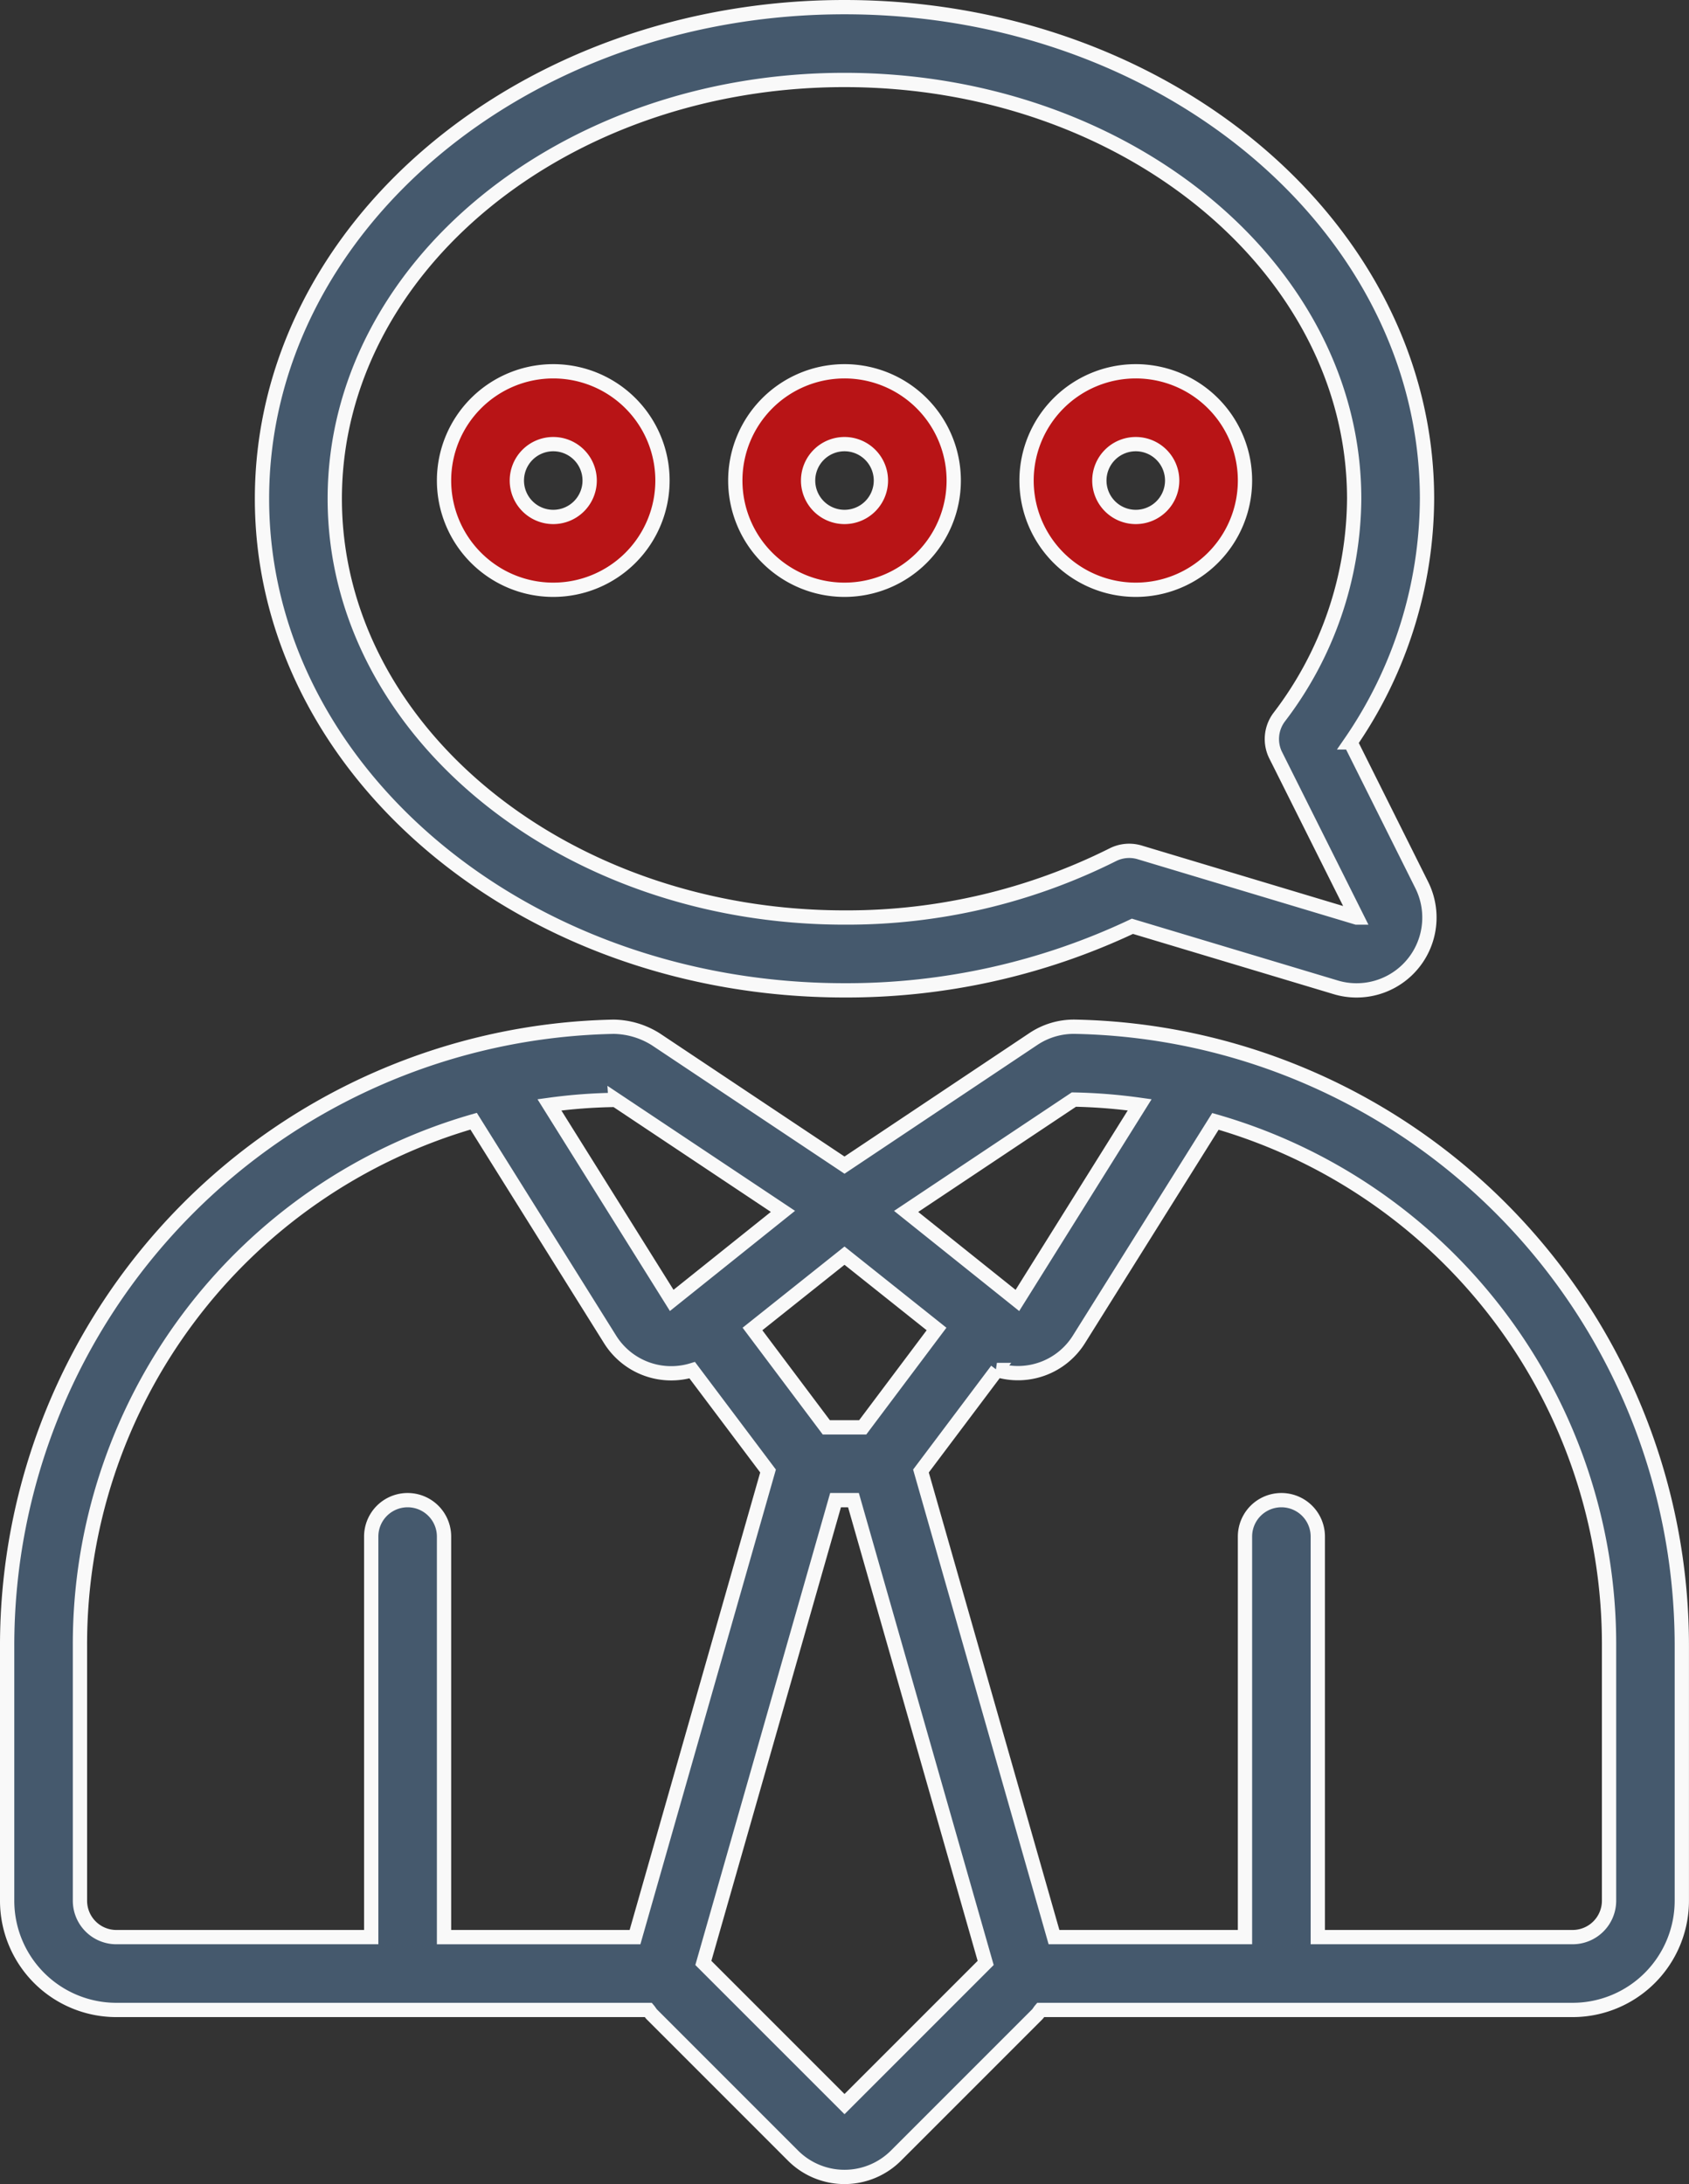 <svg xmlns="http://www.w3.org/2000/svg" width="200.947" height="259.795" viewBox="0 0 200.947 259.795">
  <rect x="0" y="0" width="200.947" height="259.795" fill="#333333" stroke="none"/>
  <g id="Page-1" transform="translate(0.85 0.85)">
    <g id="_013---Thinking-of-Conversation" data-name="013---Thinking-of-Conversation">
      <path id="Shape" d="M12.994,144.952H76.3c.147.173.247.372.407.533L93.5,162.278a8.663,8.663,0,0,0,12.249,0l16.793-16.793c.16-.16.26-.36.407-.533h63.3a13,13,0,0,0,12.994-12.994v-30.32A73.635,73.635,0,0,0,127.082,28a8.663,8.663,0,0,0-5.02,1.481L99.624,44.461,77.183,29.5A9.663,9.663,0,0,0,72.167,28,73.635,73.635,0,0,0,0,101.637v30.32A12.994,12.994,0,0,0,12.994,144.952Zm86.63,11.2L82.831,139.36,98.559,84.311h2.131l15.728,55.049Zm0-100.924,10.95,8.724-8.784,11.7H97.459l-8.784-11.7Zm44.129-15.97a64.713,64.713,0,0,1,46.832,62.378v30.32a4.332,4.332,0,0,1-4.331,4.331h-30.32V88.642a4.331,4.331,0,1,0-8.663,0v47.646H124.548L108.72,80.846l9.035-12.016a8.559,8.559,0,0,0,9.785-3.686Zm-16.841-2.595a65.51,65.51,0,0,1,7.831.624L120.194,60.557l-13.237-10.59Zm-54.533.026L92.3,49.962,79.067,60.552,64.518,37.292a63.147,63.147,0,0,1,7.862-.589ZM8.663,101.637A64.717,64.717,0,0,1,55.5,39.237L71.716,65.161a8.576,8.576,0,0,0,9.789,3.69l9.022,11.994L74.7,136.289H51.978V88.642a4.331,4.331,0,1,0-8.663,0v47.646H12.994a4.331,4.331,0,0,1-4.331-4.331Z" transform="translate(0 93.28)" fill="#45596d" stroke="#f9f9f9" stroke-width="1.7"/>
      <path id="Shape-2" data-name="Shape" d="M76.3,0C38.091,0,7,26.231,7,58.475S38.091,116.95,76.3,116.95a79.582,79.582,0,0,0,34.258-7.619l24.187,7.26a8.529,8.529,0,0,0,2.473.364,8.663,8.663,0,0,0,7.749-12.561l-8.459-16.936a51.471,51.471,0,0,0,9.1-28.982C145.608,26.232,114.516,0,76.3,0ZM127.61,88.995l9.651,19.293h-.035l-25.807-7.749a4.331,4.331,0,0,0-3.21.29A70.6,70.6,0,0,1,76.3,108.287c-33.439,0-60.641-22.346-60.641-49.812S42.865,8.663,76.3,8.663s60.641,22.346,60.641,49.812a43.2,43.2,0,0,1-8.927,25.989,4.332,4.332,0,0,0-.407,4.531Z" transform="translate(23.32)" fill="#45596d" stroke="#f9f9f9" stroke-width="1.7"/>
      <path id="Shape-3" data-name="Shape" d="M24.995,10A12.994,12.994,0,1,0,37.989,22.994,12.994,12.994,0,0,0,24.995,10Zm0,17.326a4.331,4.331,0,1,1,4.331-4.331A4.331,4.331,0,0,1,24.995,27.326Z" transform="translate(39.978 33.315)" fill="#b81416" stroke="#f9f9f9" stroke-width="1.7"/>
      <path id="Shape-4" data-name="Shape" d="M32.994,10A12.994,12.994,0,1,0,45.989,22.994,12.994,12.994,0,0,0,32.994,10Zm0,17.326a4.331,4.331,0,1,1,4.331-4.331A4.331,4.331,0,0,1,32.994,27.326Z" transform="translate(66.63 33.315)" fill="#b81416" stroke="#f9f9f9" stroke-width="1.7"/>
      <path id="Shape-5" data-name="Shape" d="M40.994,10A12.994,12.994,0,1,0,53.989,22.994,12.994,12.994,0,0,0,40.994,10Zm0,17.326a4.331,4.331,0,1,1,4.331-4.331A4.331,4.331,0,0,1,40.994,27.326Z" transform="translate(93.282 33.315)" fill="#b81416" stroke="#f9f9f9" stroke-width="1.7"/>
    </g>
  </g>
</svg>
